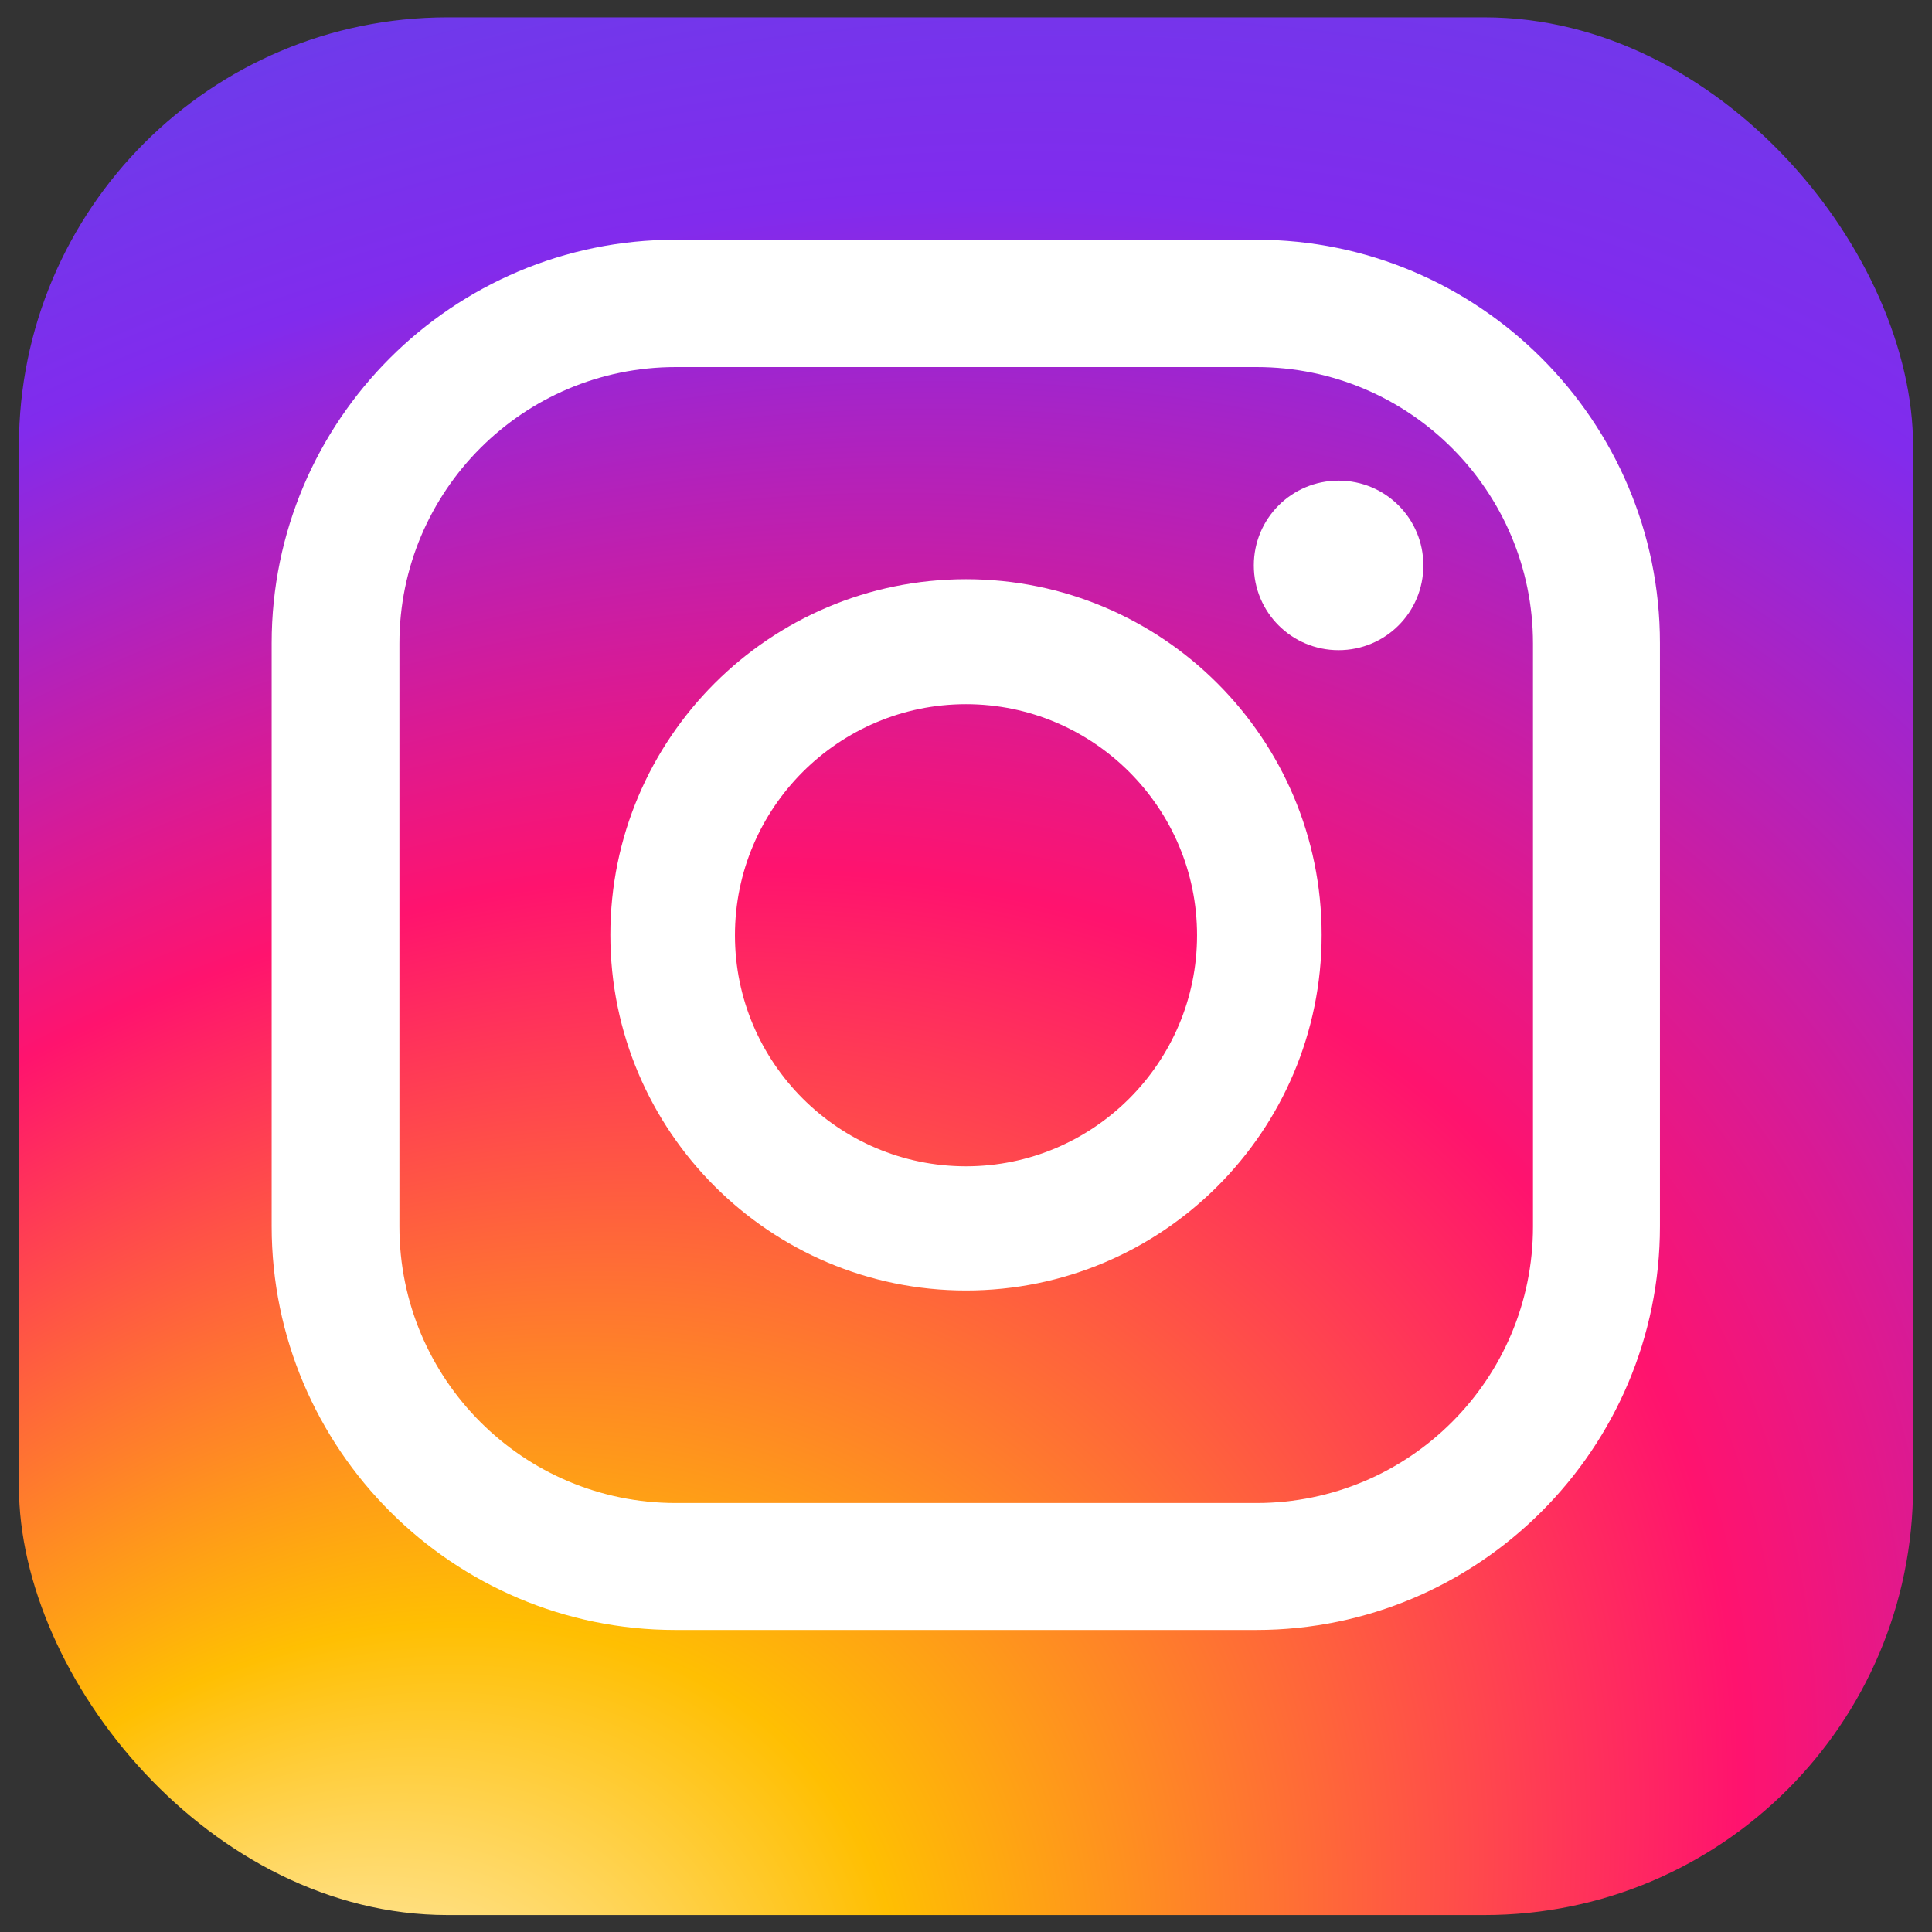 <?xml version="1.0" encoding="UTF-8"?>
<svg id="_ガイド" data-name="ガイド" xmlns="http://www.w3.org/2000/svg" xmlns:xlink="http://www.w3.org/1999/xlink" viewBox="0 0 49 49">
  <rect x="0" y="0" width="49" height="49" fill="#333333" stroke="none"/>
  <defs>
    <style>
      .cls-1 {
        fill: #fff;
      }

      .cls-2 {
        fill: url(#_名称未設定グラデーション_43);
      }
    </style>
    <radialGradient id="_名称未設定グラデーション_43" data-name="名称未設定グラデーション 43" cx="15.94" cy="49.17" fx="3.92" fy="49.17" r="71.37" gradientTransform="translate(-19.23 27.83) rotate(-35.96) scale(1 .77)" gradientUnits="userSpaceOnUse">
      <stop offset="0" stop-color="#fff"/>
      <stop offset=".07" stop-color="#ffebb0"/>
      <stop offset=".22" stop-color="#ffbf02"/>
      <stop offset=".5" stop-color="#ff136e"/>
      <stop offset=".75" stop-color="#812bed"/>
      <stop offset="1" stop-color="#564ee7"/>
    </radialGradient>
  </defs>
  <rect class="cls-2" x=".48" y=".44" width="48.04" height="48.13" rx="10.87" ry="10.87"/>
  <g>
    <path class="cls-1" d="m31.86,41.34h-14.73c-5.64,0-10.24-4.59-10.24-10.24v-14.79c0-5.64,4.59-10.23,10.24-10.23h14.73c5.64,0,10.24,4.59,10.24,10.23v14.79c0,5.64-4.59,10.24-10.24,10.24ZM17.14,9.31c-3.87,0-7.01,3.14-7.01,7.01v14.79c0,3.87,3.14,7.01,7.01,7.01h14.73c3.87,0,7.01-3.14,7.01-7.01v-14.79c0-3.87-3.14-7.01-7.01-7.01h-14.73Z"/>
    <path class="cls-1" d="m24.5,32.73c-4.97,0-9.02-4.04-9.02-9.02s4.04-9.02,9.02-9.02,9.02,4.04,9.02,9.02-4.04,9.02-9.02,9.02Zm0-14.87c-3.23,0-5.86,2.63-5.86,5.86s2.63,5.86,5.86,5.86,5.86-2.63,5.86-5.86-2.63-5.86-5.86-5.86Z"/>
    <path class="cls-1" d="m36.1,14.34c0,1.19-.96,2.15-2.15,2.15s-2.15-.96-2.15-2.15.96-2.15,2.15-2.15,2.15.96,2.15,2.15Z"/>
  </g>
</svg>